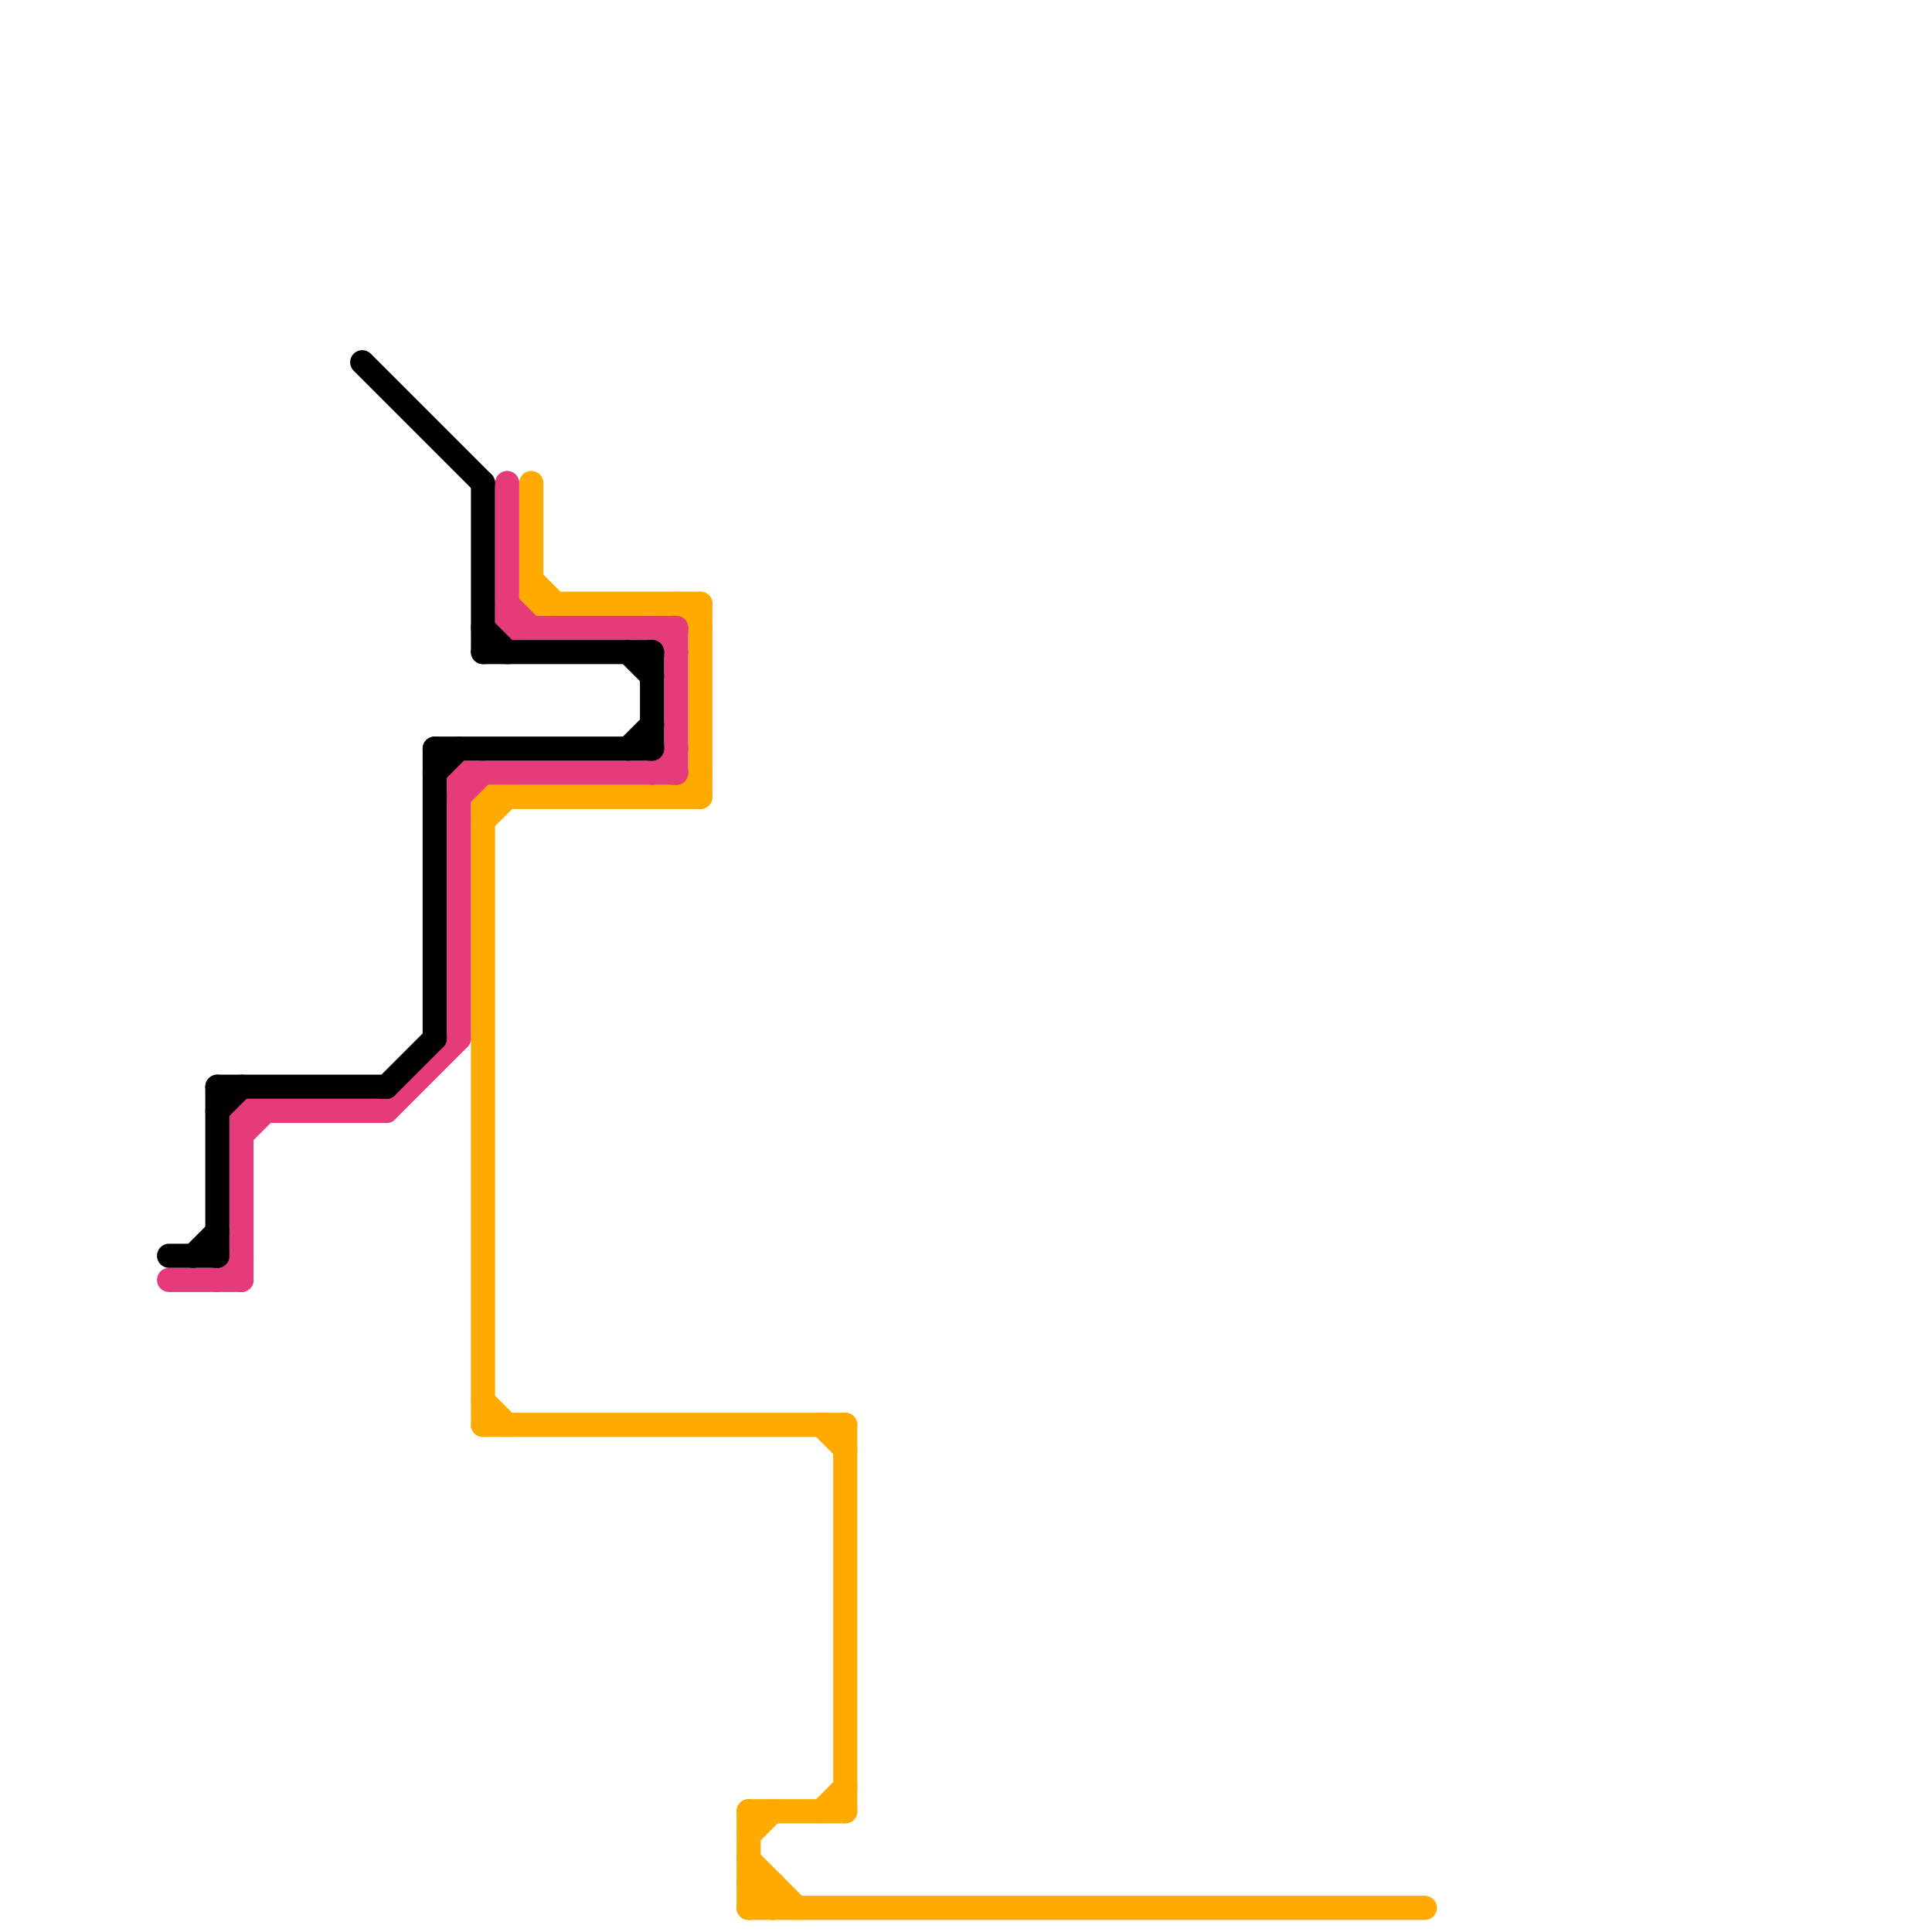 
<svg version="1.1" xmlns="http://www.w3.org/2000/svg" viewBox="0 0 80 80">
<style>text { font: 1px Helvetica; font-weight: 600; white-space: pre; dominant-baseline: central; } line { stroke-width: 1; fill: none; stroke-linecap: round; stroke-linejoin: round; } .c0 { stroke: #ffaa00 } .c1 { stroke: #e63b7a } .c2 { stroke: #000000 } .w1 { stroke-width: 1; }</style><defs><g id="wm-xf"><circle r="1.2" fill="#000"/><circle r="0.9" fill="#fff"/><circle r="0.6" fill="#000"/><circle r="0.3" fill="#fff"/></g><g id="wm"><circle r="0.6" fill="#000"/><circle r="0.3" fill="#fff"/></g></defs><line class="c0 " x1="29" y1="25" x2="29" y2="33"/><line class="c0 " x1="34" y1="59" x2="35" y2="60"/><line class="c0 " x1="31" y1="75" x2="31" y2="79"/><line class="c0 " x1="34" y1="75" x2="35" y2="74"/><line class="c0 " x1="22" y1="24" x2="23" y2="25"/><line class="c0 " x1="28" y1="25" x2="29" y2="26"/><line class="c0 " x1="20" y1="33" x2="29" y2="33"/><line class="c0 " x1="35" y1="59" x2="35" y2="75"/><line class="c0 " x1="31" y1="79" x2="32" y2="78"/><line class="c0 " x1="22" y1="20" x2="22" y2="25"/><line class="c0 " x1="31" y1="77" x2="33" y2="79"/><line class="c0 " x1="20" y1="58" x2="21" y2="59"/><line class="c0 " x1="31" y1="78" x2="32" y2="79"/><line class="c0 " x1="20" y1="34" x2="21" y2="33"/><line class="c0 " x1="31" y1="75" x2="35" y2="75"/><line class="c0 " x1="31" y1="76" x2="32" y2="75"/><line class="c0 " x1="20" y1="59" x2="35" y2="59"/><line class="c0 " x1="32" y1="78" x2="32" y2="79"/><line class="c0 " x1="22" y1="25" x2="29" y2="25"/><line class="c0 " x1="31" y1="78" x2="32" y2="78"/><line class="c0 " x1="31" y1="79" x2="59" y2="79"/><line class="c0 " x1="20" y1="33" x2="20" y2="59"/><line class="c0 " x1="28" y1="33" x2="29" y2="32"/><line class="c1 " x1="19" y1="32" x2="28" y2="32"/><line class="c1 " x1="27" y1="26" x2="28" y2="27"/><line class="c1 " x1="9" y1="53" x2="10" y2="52"/><line class="c1 " x1="21" y1="25" x2="22" y2="26"/><line class="c1 " x1="19" y1="33" x2="20" y2="32"/><line class="c1 " x1="21" y1="26" x2="28" y2="26"/><line class="c1 " x1="10" y1="47" x2="11" y2="46"/><line class="c1 " x1="10" y1="46" x2="10" y2="53"/><line class="c1 " x1="19" y1="32" x2="19" y2="43"/><line class="c1 " x1="21" y1="20" x2="21" y2="26"/><line class="c1 " x1="27" y1="32" x2="28" y2="31"/><line class="c1 " x1="10" y1="46" x2="16" y2="46"/><line class="c1 " x1="16" y1="46" x2="19" y2="43"/><line class="c1 " x1="7" y1="53" x2="10" y2="53"/><line class="c1 " x1="28" y1="26" x2="28" y2="32"/><line class="c2 " x1="18" y1="31" x2="27" y2="31"/><line class="c2 " x1="9" y1="45" x2="16" y2="45"/><line class="c2 " x1="15" y1="15" x2="20" y2="20"/><line class="c2 " x1="16" y1="45" x2="18" y2="43"/><line class="c2 " x1="18" y1="32" x2="19" y2="31"/><line class="c2 " x1="9" y1="45" x2="9" y2="52"/><line class="c2 " x1="26" y1="31" x2="27" y2="30"/><line class="c2 " x1="9" y1="46" x2="10" y2="45"/><line class="c2 " x1="20" y1="27" x2="27" y2="27"/><line class="c2 " x1="18" y1="31" x2="18" y2="43"/><line class="c2 " x1="20" y1="20" x2="20" y2="27"/><line class="c2 " x1="20" y1="26" x2="21" y2="27"/><line class="c2 " x1="26" y1="27" x2="27" y2="28"/><line class="c2 " x1="7" y1="52" x2="9" y2="52"/><line class="c2 " x1="27" y1="27" x2="27" y2="31"/><line class="c2 " x1="8" y1="52" x2="9" y2="51"/>
</svg>
